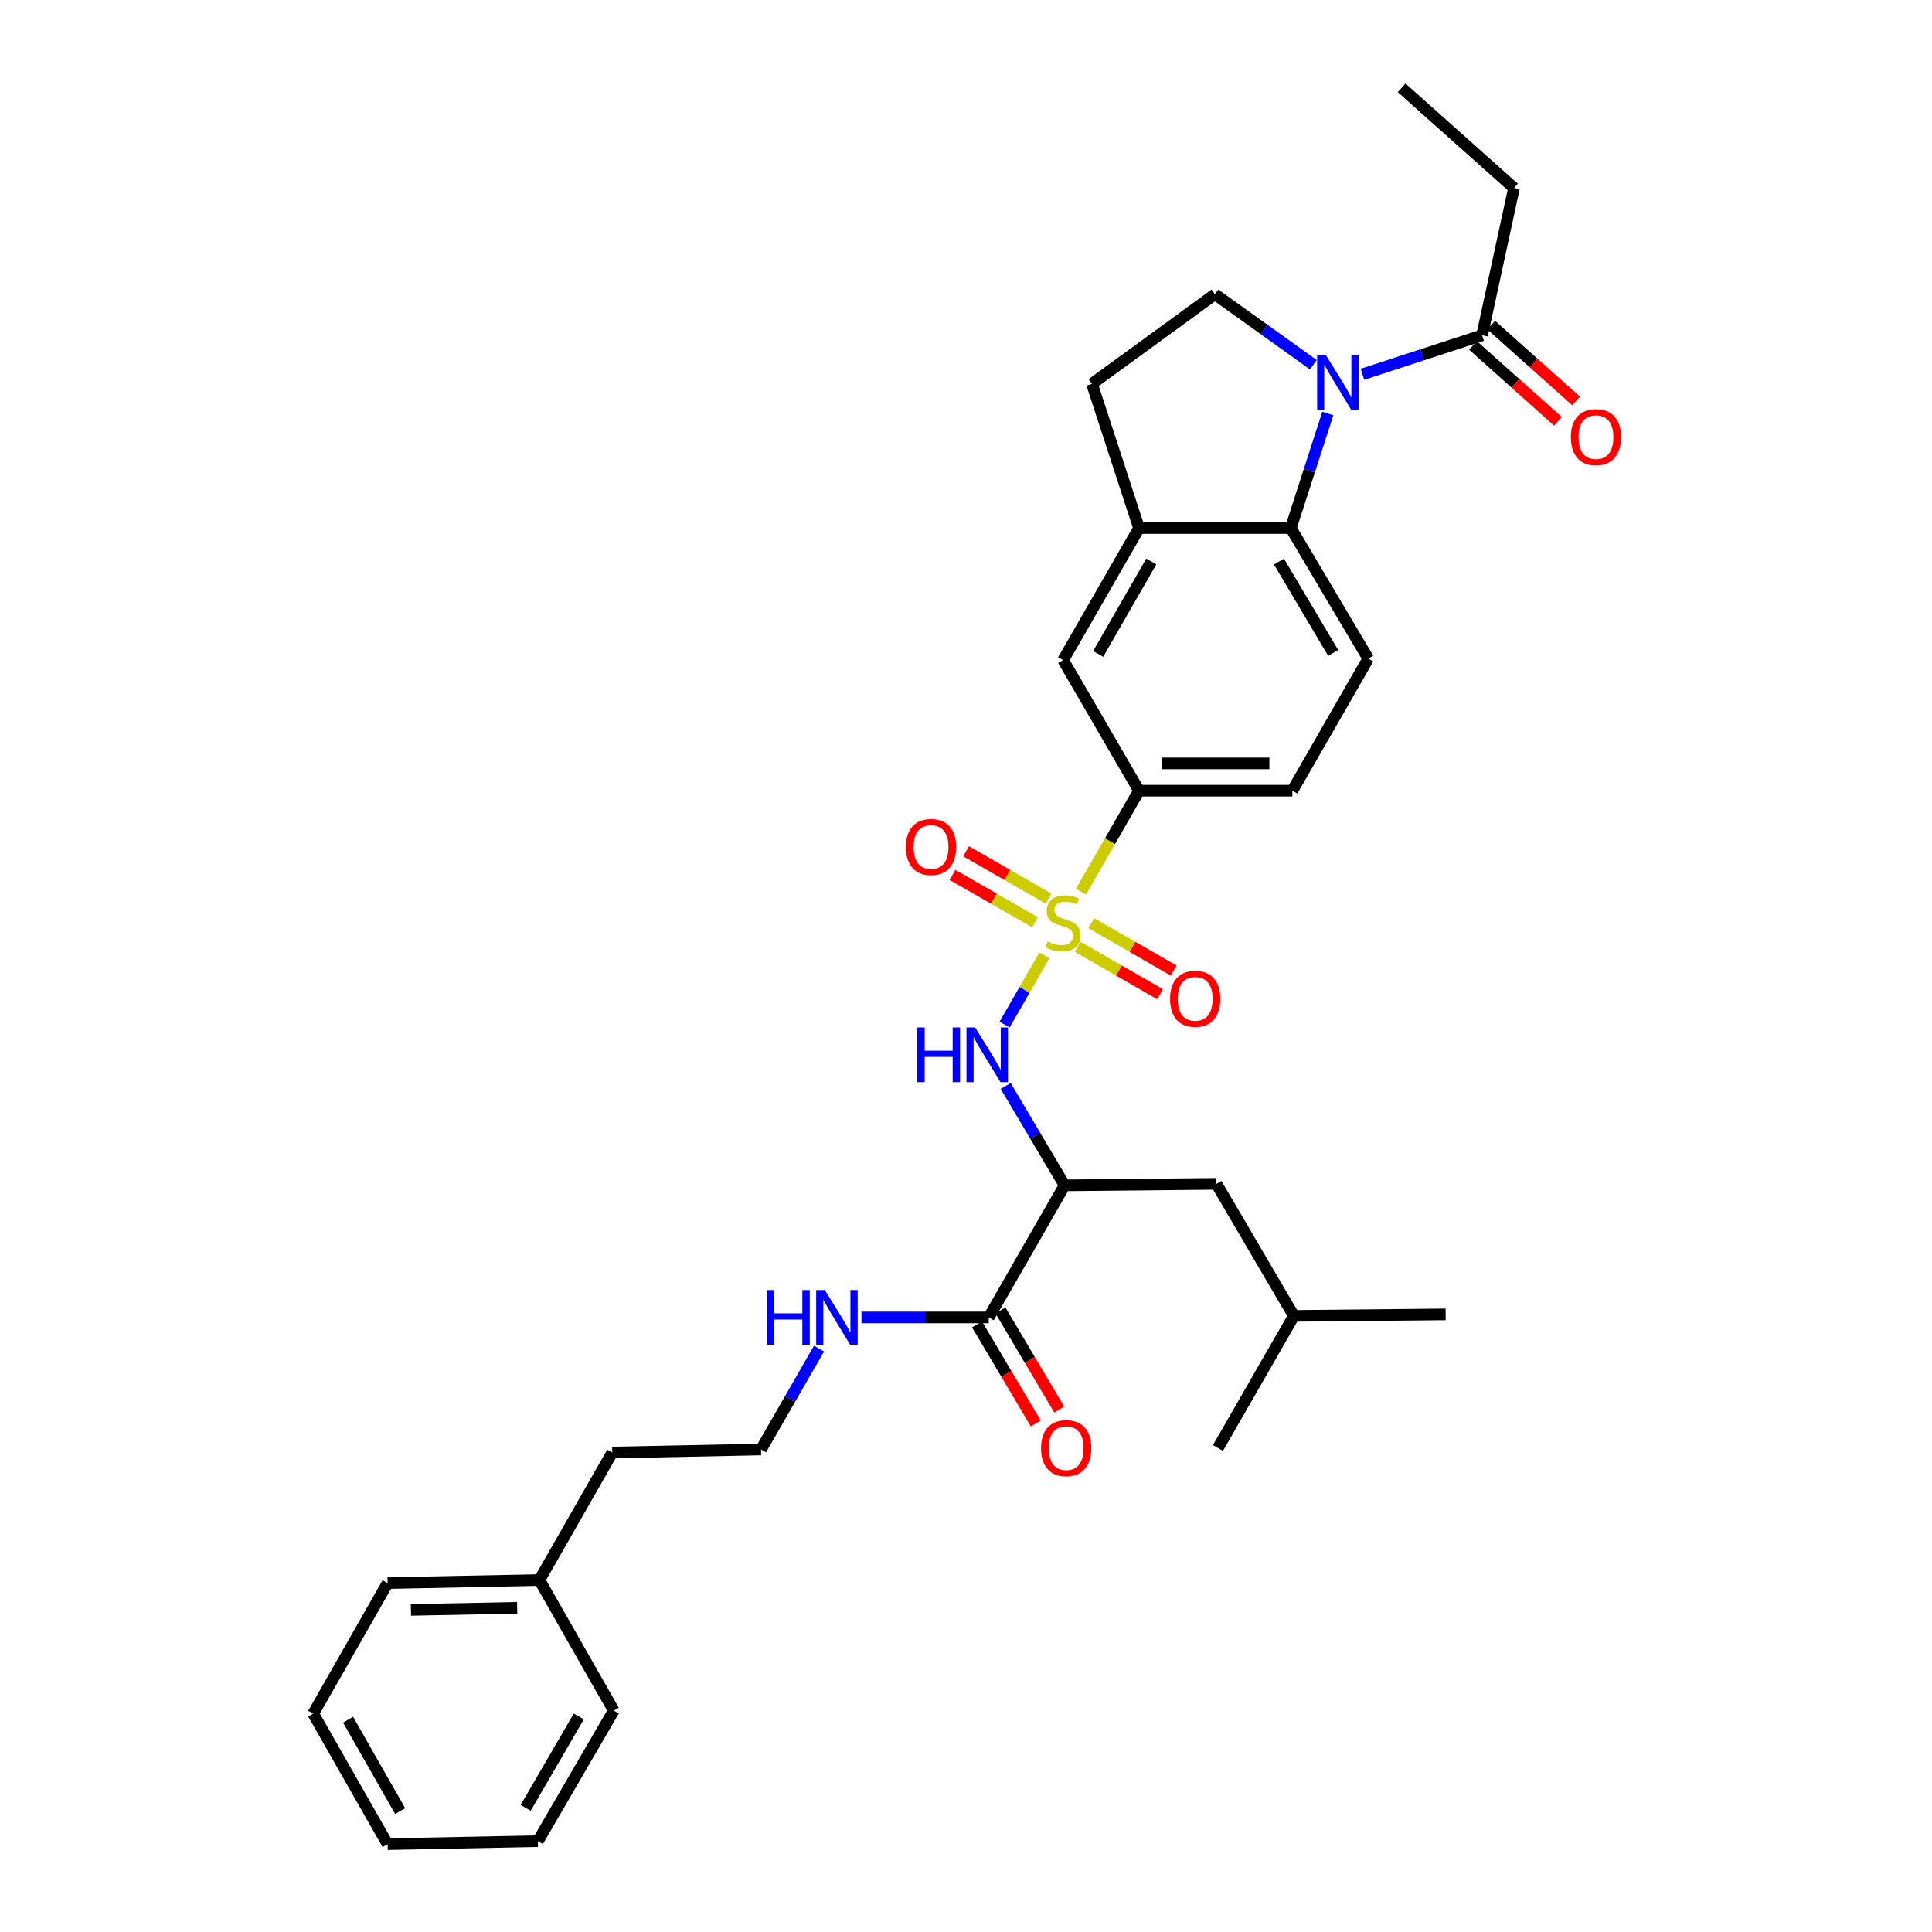 <?xml version='1.0' encoding='iso-8859-1'?>
<svg version='1.1' baseProfile='full'
              xmlns='http://www.w3.org/2000/svg'
                      xmlns:rdkit='http://www.rdkit.org/xml'
                      xmlns:xlink='http://www.w3.org/1999/xlink'
                  xml:space='preserve'
width='1000px' height='1000px' viewBox='0 0 1000 1000'>
<!-- END OF HEADER -->
<rect style='opacity:1.0;fill:#FFFFFF;stroke:none' width='1000' height='1000' x='0' y='0'> </rect>
<path class='bond-1' d='M 540.59,494.448 L 530.287,512.385' style='fill:none;fill-rule:evenodd;stroke:#CCCC00;stroke-width:6px;stroke-linecap:butt;stroke-linejoin:miter;stroke-opacity:1' />
<path class='bond-1' d='M 530.287,512.385 L 519.983,530.321' style='fill:none;fill-rule:evenodd;stroke:#0000FF;stroke-width:6px;stroke-linecap:butt;stroke-linejoin:miter;stroke-opacity:1' />
<path class='bond-4' d='M 559.521,461.506 L 574.542,435.379' style='fill:none;fill-rule:evenodd;stroke:#CCCC00;stroke-width:6px;stroke-linecap:butt;stroke-linejoin:miter;stroke-opacity:1' />
<path class='bond-4' d='M 574.542,435.379 L 589.562,409.251' style='fill:none;fill-rule:evenodd;stroke:#000000;stroke-width:6px;stroke-linecap:butt;stroke-linejoin:miter;stroke-opacity:1' />
<path class='bond-10' d='M 557.803,490.072 L 579.128,502.335' style='fill:none;fill-rule:evenodd;stroke:#CCCC00;stroke-width:6px;stroke-linecap:butt;stroke-linejoin:miter;stroke-opacity:1' />
<path class='bond-10' d='M 579.128,502.335 L 600.453,514.598' style='fill:none;fill-rule:evenodd;stroke:#FF0000;stroke-width:6px;stroke-linecap:butt;stroke-linejoin:miter;stroke-opacity:1' />
<path class='bond-10' d='M 564.841,477.832 L 586.166,490.095' style='fill:none;fill-rule:evenodd;stroke:#CCCC00;stroke-width:6px;stroke-linecap:butt;stroke-linejoin:miter;stroke-opacity:1' />
<path class='bond-10' d='M 586.166,490.095 L 607.492,502.358' style='fill:none;fill-rule:evenodd;stroke:#FF0000;stroke-width:6px;stroke-linecap:butt;stroke-linejoin:miter;stroke-opacity:1' />
<path class='bond-11' d='M 542.736,465.127 L 521.403,452.872' style='fill:none;fill-rule:evenodd;stroke:#CCCC00;stroke-width:6px;stroke-linecap:butt;stroke-linejoin:miter;stroke-opacity:1' />
<path class='bond-11' d='M 521.403,452.872 L 500.07,440.617' style='fill:none;fill-rule:evenodd;stroke:#FF0000;stroke-width:6px;stroke-linecap:butt;stroke-linejoin:miter;stroke-opacity:1' />
<path class='bond-11' d='M 535.703,477.37 L 514.37,465.115' style='fill:none;fill-rule:evenodd;stroke:#CCCC00;stroke-width:6px;stroke-linecap:butt;stroke-linejoin:miter;stroke-opacity:1' />
<path class='bond-11' d='M 514.37,465.115 L 493.037,452.86' style='fill:none;fill-rule:evenodd;stroke:#FF0000;stroke-width:6px;stroke-linecap:butt;stroke-linejoin:miter;stroke-opacity:1' />
<path class='bond-0' d='M 687.273,214.024 L 677.697,243.676' style='fill:none;fill-rule:evenodd;stroke:#0000FF;stroke-width:6px;stroke-linecap:butt;stroke-linejoin:miter;stroke-opacity:1' />
<path class='bond-0' d='M 677.697,243.676 L 668.121,273.327' style='fill:none;fill-rule:evenodd;stroke:#000000;stroke-width:6px;stroke-linecap:butt;stroke-linejoin:miter;stroke-opacity:1' />
<path class='bond-6' d='M 705.188,193.739 L 736.159,183.636' style='fill:none;fill-rule:evenodd;stroke:#0000FF;stroke-width:6px;stroke-linecap:butt;stroke-linejoin:miter;stroke-opacity:1' />
<path class='bond-6' d='M 736.159,183.636 L 767.13,173.534' style='fill:none;fill-rule:evenodd;stroke:#000000;stroke-width:6px;stroke-linecap:butt;stroke-linejoin:miter;stroke-opacity:1' />
<path class='bond-33' d='M 679.789,188.791 L 654.317,170.553' style='fill:none;fill-rule:evenodd;stroke:#0000FF;stroke-width:6px;stroke-linecap:butt;stroke-linejoin:miter;stroke-opacity:1' />
<path class='bond-33' d='M 654.317,170.553 L 628.846,152.316' style='fill:none;fill-rule:evenodd;stroke:#000000;stroke-width:6px;stroke-linecap:butt;stroke-linejoin:miter;stroke-opacity:1' />
<path class='bond-2' d='M 520.552,562.09 L 535.8,587.813' style='fill:none;fill-rule:evenodd;stroke:#0000FF;stroke-width:6px;stroke-linecap:butt;stroke-linejoin:miter;stroke-opacity:1' />
<path class='bond-2' d='M 535.8,587.813 L 551.047,613.536' style='fill:none;fill-rule:evenodd;stroke:#000000;stroke-width:6px;stroke-linecap:butt;stroke-linejoin:miter;stroke-opacity:1' />
<path class='bond-7' d='M 551.047,613.536 L 511.772,681.906' style='fill:none;fill-rule:evenodd;stroke:#000000;stroke-width:6px;stroke-linecap:butt;stroke-linejoin:miter;stroke-opacity:1' />
<path class='bond-13' d='M 551.047,613.536 L 629.63,612.752' style='fill:none;fill-rule:evenodd;stroke:#000000;stroke-width:6px;stroke-linecap:butt;stroke-linejoin:miter;stroke-opacity:1' />
<path class='bond-3' d='M 668.121,273.327 L 708.213,340.897' style='fill:none;fill-rule:evenodd;stroke:#000000;stroke-width:6px;stroke-linecap:butt;stroke-linejoin:miter;stroke-opacity:1' />
<path class='bond-3' d='M 661.992,290.668 L 690.056,337.966' style='fill:none;fill-rule:evenodd;stroke:#000000;stroke-width:6px;stroke-linecap:butt;stroke-linejoin:miter;stroke-opacity:1' />
<path class='bond-32' d='M 668.121,273.327 L 589.562,273.327' style='fill:none;fill-rule:evenodd;stroke:#000000;stroke-width:6px;stroke-linecap:butt;stroke-linejoin:miter;stroke-opacity:1' />
<path class='bond-9' d='M 589.562,409.251 L 550.271,341.674' style='fill:none;fill-rule:evenodd;stroke:#000000;stroke-width:6px;stroke-linecap:butt;stroke-linejoin:miter;stroke-opacity:1' />
<path class='bond-15' d='M 589.562,409.251 L 668.922,409.251' style='fill:none;fill-rule:evenodd;stroke:#000000;stroke-width:6px;stroke-linecap:butt;stroke-linejoin:miter;stroke-opacity:1' />
<path class='bond-15' d='M 601.466,395.131 L 657.018,395.131' style='fill:none;fill-rule:evenodd;stroke:#000000;stroke-width:6px;stroke-linecap:butt;stroke-linejoin:miter;stroke-opacity:1' />
<path class='bond-5' d='M 589.562,273.327 L 550.271,341.674' style='fill:none;fill-rule:evenodd;stroke:#000000;stroke-width:6px;stroke-linecap:butt;stroke-linejoin:miter;stroke-opacity:1' />
<path class='bond-5' d='M 595.909,290.616 L 568.405,338.459' style='fill:none;fill-rule:evenodd;stroke:#000000;stroke-width:6px;stroke-linecap:butt;stroke-linejoin:miter;stroke-opacity:1' />
<path class='bond-14' d='M 589.562,273.327 L 565.198,198.682' style='fill:none;fill-rule:evenodd;stroke:#000000;stroke-width:6px;stroke-linecap:butt;stroke-linejoin:miter;stroke-opacity:1' />
<path class='bond-16' d='M 762.427,178.799 L 784.406,198.432' style='fill:none;fill-rule:evenodd;stroke:#000000;stroke-width:6px;stroke-linecap:butt;stroke-linejoin:miter;stroke-opacity:1' />
<path class='bond-16' d='M 784.406,198.432 L 806.385,218.064' style='fill:none;fill-rule:evenodd;stroke:#FF0000;stroke-width:6px;stroke-linecap:butt;stroke-linejoin:miter;stroke-opacity:1' />
<path class='bond-16' d='M 771.833,168.269 L 793.812,187.901' style='fill:none;fill-rule:evenodd;stroke:#000000;stroke-width:6px;stroke-linecap:butt;stroke-linejoin:miter;stroke-opacity:1' />
<path class='bond-16' d='M 793.812,187.901 L 815.791,207.534' style='fill:none;fill-rule:evenodd;stroke:#FF0000;stroke-width:6px;stroke-linecap:butt;stroke-linejoin:miter;stroke-opacity:1' />
<path class='bond-20' d='M 767.13,173.534 L 783.634,97.312' style='fill:none;fill-rule:evenodd;stroke:#000000;stroke-width:6px;stroke-linecap:butt;stroke-linejoin:miter;stroke-opacity:1' />
<path class='bond-17' d='M 505.7,685.507 L 520.908,711.15' style='fill:none;fill-rule:evenodd;stroke:#000000;stroke-width:6px;stroke-linecap:butt;stroke-linejoin:miter;stroke-opacity:1' />
<path class='bond-17' d='M 520.908,711.15 L 536.117,736.793' style='fill:none;fill-rule:evenodd;stroke:#FF0000;stroke-width:6px;stroke-linecap:butt;stroke-linejoin:miter;stroke-opacity:1' />
<path class='bond-17' d='M 517.844,678.305 L 533.053,703.947' style='fill:none;fill-rule:evenodd;stroke:#000000;stroke-width:6px;stroke-linecap:butt;stroke-linejoin:miter;stroke-opacity:1' />
<path class='bond-17' d='M 533.053,703.947 L 548.261,729.59' style='fill:none;fill-rule:evenodd;stroke:#FF0000;stroke-width:6px;stroke-linecap:butt;stroke-linejoin:miter;stroke-opacity:1' />
<path class='bond-18' d='M 511.772,681.906 L 478.836,681.906' style='fill:none;fill-rule:evenodd;stroke:#000000;stroke-width:6px;stroke-linecap:butt;stroke-linejoin:miter;stroke-opacity:1' />
<path class='bond-18' d='M 478.836,681.906 L 445.901,681.906' style='fill:none;fill-rule:evenodd;stroke:#0000FF;stroke-width:6px;stroke-linecap:butt;stroke-linejoin:miter;stroke-opacity:1' />
<path class='bond-8' d='M 628.846,152.316 L 565.198,198.682' style='fill:none;fill-rule:evenodd;stroke:#000000;stroke-width:6px;stroke-linecap:butt;stroke-linejoin:miter;stroke-opacity:1' />
<path class='bond-12' d='M 708.213,340.897 L 668.922,409.251' style='fill:none;fill-rule:evenodd;stroke:#000000;stroke-width:6px;stroke-linecap:butt;stroke-linejoin:miter;stroke-opacity:1' />
<path class='bond-22' d='M 629.63,612.752 L 669.698,681.106' style='fill:none;fill-rule:evenodd;stroke:#000000;stroke-width:6px;stroke-linecap:butt;stroke-linejoin:miter;stroke-opacity:1' />
<path class='bond-19' d='M 423.923,698.037 L 408.914,724.145' style='fill:none;fill-rule:evenodd;stroke:#0000FF;stroke-width:6px;stroke-linecap:butt;stroke-linejoin:miter;stroke-opacity:1' />
<path class='bond-19' d='M 408.914,724.145 L 393.905,750.252' style='fill:none;fill-rule:evenodd;stroke:#000000;stroke-width:6px;stroke-linecap:butt;stroke-linejoin:miter;stroke-opacity:1' />
<path class='bond-23' d='M 393.905,750.252 L 316.907,751.829' style='fill:none;fill-rule:evenodd;stroke:#000000;stroke-width:6px;stroke-linecap:butt;stroke-linejoin:miter;stroke-opacity:1' />
<path class='bond-28' d='M 783.634,97.312 L 725.486,45.455' style='fill:none;fill-rule:evenodd;stroke:#000000;stroke-width:6px;stroke-linecap:butt;stroke-linejoin:miter;stroke-opacity:1' />
<path class='bond-21' d='M 279.192,817.83 L 316.907,751.829' style='fill:none;fill-rule:evenodd;stroke:#000000;stroke-width:6px;stroke-linecap:butt;stroke-linejoin:miter;stroke-opacity:1' />
<path class='bond-24' d='M 279.192,817.83 L 200.625,819.406' style='fill:none;fill-rule:evenodd;stroke:#000000;stroke-width:6px;stroke-linecap:butt;stroke-linejoin:miter;stroke-opacity:1' />
<path class='bond-24' d='M 267.691,832.183 L 212.694,833.286' style='fill:none;fill-rule:evenodd;stroke:#000000;stroke-width:6px;stroke-linecap:butt;stroke-linejoin:miter;stroke-opacity:1' />
<path class='bond-25' d='M 279.192,817.83 L 317.684,885.399' style='fill:none;fill-rule:evenodd;stroke:#000000;stroke-width:6px;stroke-linecap:butt;stroke-linejoin:miter;stroke-opacity:1' />
<path class='bond-26' d='M 669.698,681.106 L 630.415,749.476' style='fill:none;fill-rule:evenodd;stroke:#000000;stroke-width:6px;stroke-linecap:butt;stroke-linejoin:miter;stroke-opacity:1' />
<path class='bond-27' d='M 669.698,681.106 L 748.265,680.329' style='fill:none;fill-rule:evenodd;stroke:#000000;stroke-width:6px;stroke-linecap:butt;stroke-linejoin:miter;stroke-opacity:1' />
<path class='bond-30' d='M 200.625,819.406 L 162.118,886.976' style='fill:none;fill-rule:evenodd;stroke:#000000;stroke-width:6px;stroke-linecap:butt;stroke-linejoin:miter;stroke-opacity:1' />
<path class='bond-29' d='M 317.684,885.399 L 278.408,952.969' style='fill:none;fill-rule:evenodd;stroke:#000000;stroke-width:6px;stroke-linecap:butt;stroke-linejoin:miter;stroke-opacity:1' />
<path class='bond-29' d='M 299.585,888.439 L 272.092,935.738' style='fill:none;fill-rule:evenodd;stroke:#000000;stroke-width:6px;stroke-linecap:butt;stroke-linejoin:miter;stroke-opacity:1' />
<path class='bond-31' d='M 278.408,952.969 L 200.625,954.545' style='fill:none;fill-rule:evenodd;stroke:#000000;stroke-width:6px;stroke-linecap:butt;stroke-linejoin:miter;stroke-opacity:1' />
<path class='bond-34' d='M 162.118,886.976 L 200.625,954.545' style='fill:none;fill-rule:evenodd;stroke:#000000;stroke-width:6px;stroke-linecap:butt;stroke-linejoin:miter;stroke-opacity:1' />
<path class='bond-34' d='M 180.162,890.12 L 207.116,937.419' style='fill:none;fill-rule:evenodd;stroke:#000000;stroke-width:6px;stroke-linecap:butt;stroke-linejoin:miter;stroke-opacity:1' />
<path  class='atom-0' d='M 542.271 487.317
Q 542.591 487.437, 543.911 487.997
Q 545.231 488.557, 546.671 488.917
Q 548.151 489.237, 549.591 489.237
Q 552.271 489.237, 553.831 487.957
Q 555.391 486.637, 555.391 484.357
Q 555.391 482.797, 554.591 481.837
Q 553.831 480.877, 552.631 480.357
Q 551.431 479.837, 549.431 479.237
Q 546.911 478.477, 545.391 477.757
Q 543.911 477.037, 542.831 475.517
Q 541.791 473.997, 541.791 471.437
Q 541.791 467.877, 544.191 465.677
Q 546.631 463.477, 551.431 463.477
Q 554.711 463.477, 558.431 465.037
L 557.511 468.117
Q 554.111 466.717, 551.551 466.717
Q 548.791 466.717, 547.271 467.877
Q 545.751 468.997, 545.791 470.957
Q 545.791 472.477, 546.551 473.397
Q 547.351 474.317, 548.471 474.837
Q 549.631 475.357, 551.551 475.957
Q 554.111 476.757, 555.631 477.557
Q 557.151 478.357, 558.231 479.997
Q 559.351 481.597, 559.351 484.357
Q 559.351 488.277, 556.711 490.397
Q 554.111 492.477, 549.751 492.477
Q 547.231 492.477, 545.311 491.917
Q 543.431 491.397, 541.191 490.477
L 542.271 487.317
' fill='#CCCC00'/>
<path  class='atom-1' d='M 686.225 183.722
L 695.505 198.722
Q 696.425 200.202, 697.905 202.882
Q 699.385 205.562, 699.465 205.722
L 699.465 183.722
L 703.225 183.722
L 703.225 212.042
L 699.345 212.042
L 689.385 195.642
Q 688.225 193.722, 686.985 191.522
Q 685.785 189.322, 685.425 188.642
L 685.425 212.042
L 681.745 212.042
L 681.745 183.722
L 686.225 183.722
' fill='#0000FF'/>
<path  class='atom-2' d='M 474.775 531.807
L 478.615 531.807
L 478.615 543.847
L 493.095 543.847
L 493.095 531.807
L 496.935 531.807
L 496.935 560.127
L 493.095 560.127
L 493.095 547.047
L 478.615 547.047
L 478.615 560.127
L 474.775 560.127
L 474.775 531.807
' fill='#0000FF'/>
<path  class='atom-2' d='M 504.735 531.807
L 514.015 546.807
Q 514.935 548.287, 516.415 550.967
Q 517.895 553.647, 517.975 553.807
L 517.975 531.807
L 521.735 531.807
L 521.735 560.127
L 517.855 560.127
L 507.895 543.727
Q 506.735 541.807, 505.495 539.607
Q 504.295 537.407, 503.935 536.727
L 503.935 560.127
L 500.255 560.127
L 500.255 531.807
L 504.735 531.807
' fill='#0000FF'/>
<path  class='atom-11' d='M 605.625 516.984
Q 605.625 510.184, 608.985 506.384
Q 612.345 502.584, 618.625 502.584
Q 624.905 502.584, 628.265 506.384
Q 631.625 510.184, 631.625 516.984
Q 631.625 523.864, 628.225 527.784
Q 624.825 531.664, 618.625 531.664
Q 612.385 531.664, 608.985 527.784
Q 605.625 523.904, 605.625 516.984
M 618.625 528.464
Q 622.945 528.464, 625.265 525.584
Q 627.625 522.664, 627.625 516.984
Q 627.625 511.424, 625.265 508.624
Q 622.945 505.784, 618.625 505.784
Q 614.305 505.784, 611.945 508.584
Q 609.625 511.384, 609.625 516.984
Q 609.625 522.704, 611.945 525.584
Q 614.305 528.464, 618.625 528.464
' fill='#FF0000'/>
<path  class='atom-12' d='M 468.901 438.401
Q 468.901 431.601, 472.261 427.801
Q 475.621 424.001, 481.901 424.001
Q 488.181 424.001, 491.541 427.801
Q 494.901 431.601, 494.901 438.401
Q 494.901 445.281, 491.501 449.201
Q 488.101 453.081, 481.901 453.081
Q 475.661 453.081, 472.261 449.201
Q 468.901 445.321, 468.901 438.401
M 481.901 449.881
Q 486.221 449.881, 488.541 447.001
Q 490.901 444.081, 490.901 438.401
Q 490.901 432.841, 488.541 430.041
Q 486.221 427.201, 481.901 427.201
Q 477.581 427.201, 475.221 430.001
Q 472.901 432.801, 472.901 438.401
Q 472.901 444.121, 475.221 447.001
Q 477.581 449.881, 481.901 449.881
' fill='#FF0000'/>
<path  class='atom-17' d='M 813.064 226.256
Q 813.064 219.456, 816.424 215.656
Q 819.784 211.856, 826.064 211.856
Q 832.344 211.856, 835.704 215.656
Q 839.064 219.456, 839.064 226.256
Q 839.064 233.136, 835.664 237.056
Q 832.264 240.936, 826.064 240.936
Q 819.824 240.936, 816.424 237.056
Q 813.064 233.176, 813.064 226.256
M 826.064 237.736
Q 830.384 237.736, 832.704 234.856
Q 835.064 231.936, 835.064 226.256
Q 835.064 220.696, 832.704 217.896
Q 830.384 215.056, 826.064 215.056
Q 821.744 215.056, 819.384 217.856
Q 817.064 220.656, 817.064 226.256
Q 817.064 231.976, 819.384 234.856
Q 821.744 237.736, 826.064 237.736
' fill='#FF0000'/>
<path  class='atom-18' d='M 538.847 749.556
Q 538.847 742.756, 542.207 738.956
Q 545.567 735.156, 551.847 735.156
Q 558.127 735.156, 561.487 738.956
Q 564.847 742.756, 564.847 749.556
Q 564.847 756.436, 561.447 760.356
Q 558.047 764.236, 551.847 764.236
Q 545.607 764.236, 542.207 760.356
Q 538.847 756.476, 538.847 749.556
M 551.847 761.036
Q 556.167 761.036, 558.487 758.156
Q 560.847 755.236, 560.847 749.556
Q 560.847 743.996, 558.487 741.196
Q 556.167 738.356, 551.847 738.356
Q 547.527 738.356, 545.167 741.156
Q 542.847 743.956, 542.847 749.556
Q 542.847 755.276, 545.167 758.156
Q 547.527 761.036, 551.847 761.036
' fill='#FF0000'/>
<path  class='atom-19' d='M 396.977 667.746
L 400.817 667.746
L 400.817 679.786
L 415.297 679.786
L 415.297 667.746
L 419.137 667.746
L 419.137 696.066
L 415.297 696.066
L 415.297 682.986
L 400.817 682.986
L 400.817 696.066
L 396.977 696.066
L 396.977 667.746
' fill='#0000FF'/>
<path  class='atom-19' d='M 426.937 667.746
L 436.217 682.746
Q 437.137 684.226, 438.617 686.906
Q 440.097 689.586, 440.177 689.746
L 440.177 667.746
L 443.937 667.746
L 443.937 696.066
L 440.057 696.066
L 430.097 679.666
Q 428.937 677.746, 427.697 675.546
Q 426.497 673.346, 426.137 672.666
L 426.137 696.066
L 422.457 696.066
L 422.457 667.746
L 426.937 667.746
' fill='#0000FF'/>
</svg>

